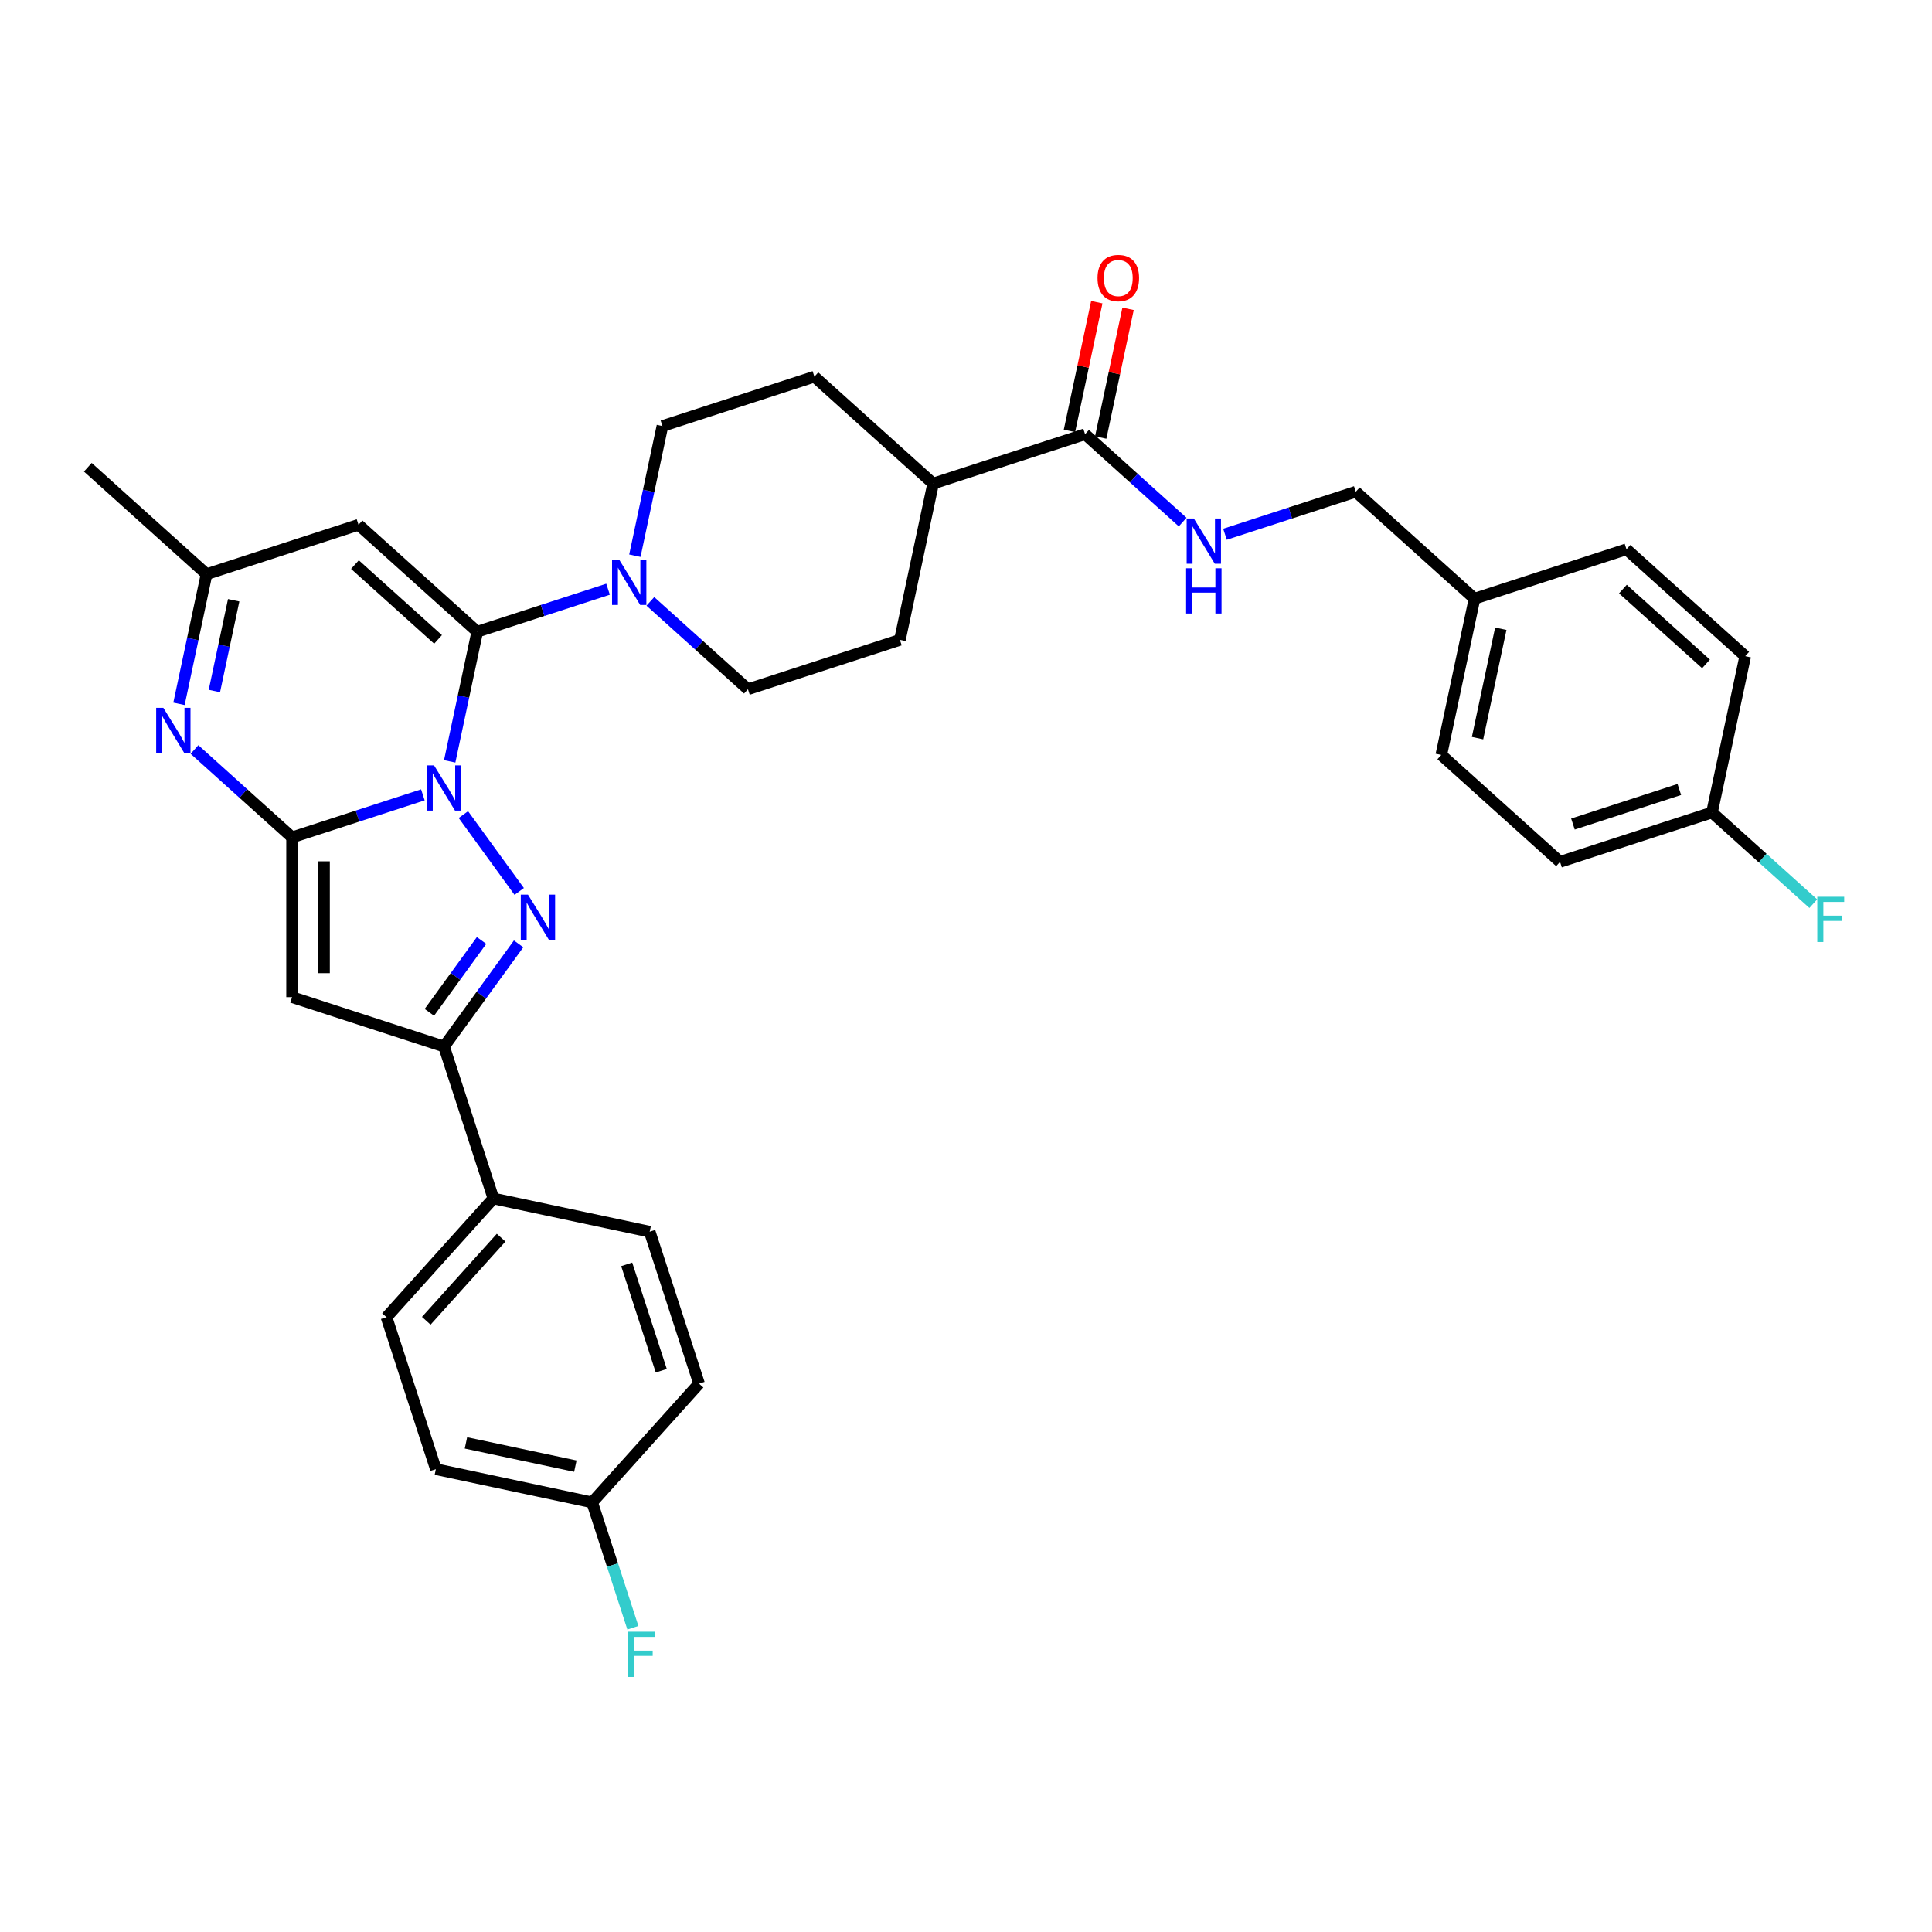 <?xml version='1.0' encoding='iso-8859-1'?>
<svg version='1.1' baseProfile='full'
              xmlns='http://www.w3.org/2000/svg'
                      xmlns:rdkit='http://www.rdkit.org/xml'
                      xmlns:xlink='http://www.w3.org/1999/xlink'
                  xml:space='preserve'
width='1000px' height='1000px' viewBox='0 0 1000 1000'>
<!-- END OF HEADER -->
<rect style='opacity:1.0;fill:#FFFFFF;stroke:none' width='1000' height='1000' x='0' y='0'> </rect>
<path class='bond-0' d='M 218.881,411.417 L 185.029,422.416' style='fill:none;fill-rule:evenodd;stroke:#0000FF;stroke-width:6px;stroke-linecap:butt;stroke-linejoin:miter;stroke-opacity:1' />
<path class='bond-0' d='M 185.029,422.416 L 151.177,433.415' style='fill:none;fill-rule:evenodd;stroke:#000000;stroke-width:6px;stroke-linecap:butt;stroke-linejoin:miter;stroke-opacity:1' />
<path class='bond-1' d='M 232.759,394.081 L 239.892,360.524' style='fill:none;fill-rule:evenodd;stroke:#0000FF;stroke-width:6px;stroke-linecap:butt;stroke-linejoin:miter;stroke-opacity:1' />
<path class='bond-1' d='M 239.892,360.524 L 247.025,326.966' style='fill:none;fill-rule:evenodd;stroke:#000000;stroke-width:6px;stroke-linecap:butt;stroke-linejoin:miter;stroke-opacity:1' />
<path class='bond-2' d='M 239.84,421.637 L 268.739,461.413' style='fill:none;fill-rule:evenodd;stroke:#0000FF;stroke-width:6px;stroke-linecap:butt;stroke-linejoin:miter;stroke-opacity:1' />
<path class='bond-3' d='M 151.177,433.415 L 151.177,516.116' style='fill:none;fill-rule:evenodd;stroke:#000000;stroke-width:6px;stroke-linecap:butt;stroke-linejoin:miter;stroke-opacity:1' />
<path class='bond-3' d='M 167.717,445.82 L 167.717,503.711' style='fill:none;fill-rule:evenodd;stroke:#000000;stroke-width:6px;stroke-linecap:butt;stroke-linejoin:miter;stroke-opacity:1' />
<path class='bond-4' d='M 151.177,433.415 L 125.923,410.676' style='fill:none;fill-rule:evenodd;stroke:#000000;stroke-width:6px;stroke-linecap:butt;stroke-linejoin:miter;stroke-opacity:1' />
<path class='bond-4' d='M 125.923,410.676 L 100.668,387.937' style='fill:none;fill-rule:evenodd;stroke:#0000FF;stroke-width:6px;stroke-linecap:butt;stroke-linejoin:miter;stroke-opacity:1' />
<path class='bond-6' d='M 247.025,326.966 L 185.566,271.628' style='fill:none;fill-rule:evenodd;stroke:#000000;stroke-width:6px;stroke-linecap:butt;stroke-linejoin:miter;stroke-opacity:1' />
<path class='bond-6' d='M 226.738,330.957 L 183.717,292.221' style='fill:none;fill-rule:evenodd;stroke:#000000;stroke-width:6px;stroke-linecap:butt;stroke-linejoin:miter;stroke-opacity:1' />
<path class='bond-7' d='M 247.025,326.966 L 280.876,315.967' style='fill:none;fill-rule:evenodd;stroke:#000000;stroke-width:6px;stroke-linecap:butt;stroke-linejoin:miter;stroke-opacity:1' />
<path class='bond-7' d='M 280.876,315.967 L 314.728,304.968' style='fill:none;fill-rule:evenodd;stroke:#0000FF;stroke-width:6px;stroke-linecap:butt;stroke-linejoin:miter;stroke-opacity:1' />
<path class='bond-5' d='M 268.43,488.543 L 249.13,515.108' style='fill:none;fill-rule:evenodd;stroke:#0000FF;stroke-width:6px;stroke-linecap:butt;stroke-linejoin:miter;stroke-opacity:1' />
<path class='bond-5' d='M 249.13,515.108 L 229.83,541.672' style='fill:none;fill-rule:evenodd;stroke:#000000;stroke-width:6px;stroke-linecap:butt;stroke-linejoin:miter;stroke-opacity:1' />
<path class='bond-5' d='M 249.259,486.791 L 235.749,505.385' style='fill:none;fill-rule:evenodd;stroke:#0000FF;stroke-width:6px;stroke-linecap:butt;stroke-linejoin:miter;stroke-opacity:1' />
<path class='bond-5' d='M 235.749,505.385 L 222.239,523.98' style='fill:none;fill-rule:evenodd;stroke:#000000;stroke-width:6px;stroke-linecap:butt;stroke-linejoin:miter;stroke-opacity:1' />
<path class='bond-33' d='M 151.177,516.116 L 229.83,541.672' style='fill:none;fill-rule:evenodd;stroke:#000000;stroke-width:6px;stroke-linecap:butt;stroke-linejoin:miter;stroke-opacity:1' />
<path class='bond-34' d='M 92.647,364.3 L 99.78,330.742' style='fill:none;fill-rule:evenodd;stroke:#0000FF;stroke-width:6px;stroke-linecap:butt;stroke-linejoin:miter;stroke-opacity:1' />
<path class='bond-34' d='M 99.78,330.742 L 106.913,297.184' style='fill:none;fill-rule:evenodd;stroke:#000000;stroke-width:6px;stroke-linecap:butt;stroke-linejoin:miter;stroke-opacity:1' />
<path class='bond-34' d='M 110.966,357.671 L 115.959,334.181' style='fill:none;fill-rule:evenodd;stroke:#0000FF;stroke-width:6px;stroke-linecap:butt;stroke-linejoin:miter;stroke-opacity:1' />
<path class='bond-34' d='M 115.959,334.181 L 120.952,310.69' style='fill:none;fill-rule:evenodd;stroke:#000000;stroke-width:6px;stroke-linecap:butt;stroke-linejoin:miter;stroke-opacity:1' />
<path class='bond-11' d='M 229.83,541.672 L 255.386,620.325' style='fill:none;fill-rule:evenodd;stroke:#000000;stroke-width:6px;stroke-linecap:butt;stroke-linejoin:miter;stroke-opacity:1' />
<path class='bond-8' d='M 185.566,271.628 L 106.913,297.184' style='fill:none;fill-rule:evenodd;stroke:#000000;stroke-width:6px;stroke-linecap:butt;stroke-linejoin:miter;stroke-opacity:1' />
<path class='bond-12' d='M 336.627,311.269 L 361.882,334.008' style='fill:none;fill-rule:evenodd;stroke:#0000FF;stroke-width:6px;stroke-linecap:butt;stroke-linejoin:miter;stroke-opacity:1' />
<path class='bond-12' d='M 361.882,334.008 L 387.136,356.747' style='fill:none;fill-rule:evenodd;stroke:#000000;stroke-width:6px;stroke-linecap:butt;stroke-linejoin:miter;stroke-opacity:1' />
<path class='bond-13' d='M 328.606,287.632 L 335.739,254.074' style='fill:none;fill-rule:evenodd;stroke:#0000FF;stroke-width:6px;stroke-linecap:butt;stroke-linejoin:miter;stroke-opacity:1' />
<path class='bond-13' d='M 335.739,254.074 L 342.872,220.517' style='fill:none;fill-rule:evenodd;stroke:#000000;stroke-width:6px;stroke-linecap:butt;stroke-linejoin:miter;stroke-opacity:1' />
<path class='bond-32' d='M 106.913,297.184 L 45.455,241.847' style='fill:none;fill-rule:evenodd;stroke:#000000;stroke-width:6px;stroke-linecap:butt;stroke-linejoin:miter;stroke-opacity:1' />
<path class='bond-9' d='M 561.636,224.742 L 482.983,250.298' style='fill:none;fill-rule:evenodd;stroke:#000000;stroke-width:6px;stroke-linecap:butt;stroke-linejoin:miter;stroke-opacity:1' />
<path class='bond-10' d='M 561.636,224.742 L 586.891,247.481' style='fill:none;fill-rule:evenodd;stroke:#000000;stroke-width:6px;stroke-linecap:butt;stroke-linejoin:miter;stroke-opacity:1' />
<path class='bond-10' d='M 586.891,247.481 L 612.145,270.221' style='fill:none;fill-rule:evenodd;stroke:#0000FF;stroke-width:6px;stroke-linecap:butt;stroke-linejoin:miter;stroke-opacity:1' />
<path class='bond-15' d='M 569.726,226.462 L 576.806,193.152' style='fill:none;fill-rule:evenodd;stroke:#000000;stroke-width:6px;stroke-linecap:butt;stroke-linejoin:miter;stroke-opacity:1' />
<path class='bond-15' d='M 576.806,193.152 L 583.886,159.842' style='fill:none;fill-rule:evenodd;stroke:#FF0000;stroke-width:6px;stroke-linecap:butt;stroke-linejoin:miter;stroke-opacity:1' />
<path class='bond-15' d='M 553.547,223.023 L 560.627,189.713' style='fill:none;fill-rule:evenodd;stroke:#000000;stroke-width:6px;stroke-linecap:butt;stroke-linejoin:miter;stroke-opacity:1' />
<path class='bond-15' d='M 560.627,189.713 L 567.707,156.404' style='fill:none;fill-rule:evenodd;stroke:#FF0000;stroke-width:6px;stroke-linecap:butt;stroke-linejoin:miter;stroke-opacity:1' />
<path class='bond-20' d='M 634.045,276.522 L 667.896,265.523' style='fill:none;fill-rule:evenodd;stroke:#0000FF;stroke-width:6px;stroke-linecap:butt;stroke-linejoin:miter;stroke-opacity:1' />
<path class='bond-20' d='M 667.896,265.523 L 701.748,254.524' style='fill:none;fill-rule:evenodd;stroke:#000000;stroke-width:6px;stroke-linecap:butt;stroke-linejoin:miter;stroke-opacity:1' />
<path class='bond-18' d='M 255.386,620.325 L 200.049,681.783' style='fill:none;fill-rule:evenodd;stroke:#000000;stroke-width:6px;stroke-linecap:butt;stroke-linejoin:miter;stroke-opacity:1' />
<path class='bond-18' d='M 259.377,640.611 L 220.641,683.632' style='fill:none;fill-rule:evenodd;stroke:#000000;stroke-width:6px;stroke-linecap:butt;stroke-linejoin:miter;stroke-opacity:1' />
<path class='bond-19' d='M 255.386,620.325 L 336.279,637.519' style='fill:none;fill-rule:evenodd;stroke:#000000;stroke-width:6px;stroke-linecap:butt;stroke-linejoin:miter;stroke-opacity:1' />
<path class='bond-16' d='M 387.136,356.747 L 465.789,331.192' style='fill:none;fill-rule:evenodd;stroke:#000000;stroke-width:6px;stroke-linecap:butt;stroke-linejoin:miter;stroke-opacity:1' />
<path class='bond-17' d='M 342.872,220.517 L 421.525,194.961' style='fill:none;fill-rule:evenodd;stroke:#000000;stroke-width:6px;stroke-linecap:butt;stroke-linejoin:miter;stroke-opacity:1' />
<path class='bond-14' d='M 482.983,250.298 L 421.525,194.961' style='fill:none;fill-rule:evenodd;stroke:#000000;stroke-width:6px;stroke-linecap:butt;stroke-linejoin:miter;stroke-opacity:1' />
<path class='bond-35' d='M 482.983,250.298 L 465.789,331.192' style='fill:none;fill-rule:evenodd;stroke:#000000;stroke-width:6px;stroke-linecap:butt;stroke-linejoin:miter;stroke-opacity:1' />
<path class='bond-24' d='M 200.049,681.783 L 225.604,760.436' style='fill:none;fill-rule:evenodd;stroke:#000000;stroke-width:6px;stroke-linecap:butt;stroke-linejoin:miter;stroke-opacity:1' />
<path class='bond-25' d='M 336.279,637.519 L 361.835,716.172' style='fill:none;fill-rule:evenodd;stroke:#000000;stroke-width:6px;stroke-linecap:butt;stroke-linejoin:miter;stroke-opacity:1' />
<path class='bond-25' d='M 324.382,654.428 L 342.271,709.485' style='fill:none;fill-rule:evenodd;stroke:#000000;stroke-width:6px;stroke-linecap:butt;stroke-linejoin:miter;stroke-opacity:1' />
<path class='bond-23' d='M 701.748,254.524 L 763.206,309.861' style='fill:none;fill-rule:evenodd;stroke:#000000;stroke-width:6px;stroke-linecap:butt;stroke-linejoin:miter;stroke-opacity:1' />
<path class='bond-21' d='M 306.498,777.631 L 361.835,716.172' style='fill:none;fill-rule:evenodd;stroke:#000000;stroke-width:6px;stroke-linecap:butt;stroke-linejoin:miter;stroke-opacity:1' />
<path class='bond-26' d='M 306.498,777.631 L 317.037,810.068' style='fill:none;fill-rule:evenodd;stroke:#000000;stroke-width:6px;stroke-linecap:butt;stroke-linejoin:miter;stroke-opacity:1' />
<path class='bond-26' d='M 317.037,810.068 L 327.577,842.506' style='fill:none;fill-rule:evenodd;stroke:#33CCCC;stroke-width:6px;stroke-linecap:butt;stroke-linejoin:miter;stroke-opacity:1' />
<path class='bond-36' d='M 306.498,777.631 L 225.604,760.436' style='fill:none;fill-rule:evenodd;stroke:#000000;stroke-width:6px;stroke-linecap:butt;stroke-linejoin:miter;stroke-opacity:1' />
<path class='bond-36' d='M 297.803,758.873 L 241.177,746.837' style='fill:none;fill-rule:evenodd;stroke:#000000;stroke-width:6px;stroke-linecap:butt;stroke-linejoin:miter;stroke-opacity:1' />
<path class='bond-22' d='M 886.124,420.536 L 807.471,446.092' style='fill:none;fill-rule:evenodd;stroke:#000000;stroke-width:6px;stroke-linecap:butt;stroke-linejoin:miter;stroke-opacity:1' />
<path class='bond-22' d='M 869.214,408.639 L 814.157,426.528' style='fill:none;fill-rule:evenodd;stroke:#000000;stroke-width:6px;stroke-linecap:butt;stroke-linejoin:miter;stroke-opacity:1' />
<path class='bond-27' d='M 886.124,420.536 L 912.337,444.139' style='fill:none;fill-rule:evenodd;stroke:#000000;stroke-width:6px;stroke-linecap:butt;stroke-linejoin:miter;stroke-opacity:1' />
<path class='bond-27' d='M 912.337,444.139 L 938.551,467.742' style='fill:none;fill-rule:evenodd;stroke:#33CCCC;stroke-width:6px;stroke-linecap:butt;stroke-linejoin:miter;stroke-opacity:1' />
<path class='bond-37' d='M 886.124,420.536 L 903.318,339.643' style='fill:none;fill-rule:evenodd;stroke:#000000;stroke-width:6px;stroke-linecap:butt;stroke-linejoin:miter;stroke-opacity:1' />
<path class='bond-30' d='M 763.206,309.861 L 841.859,284.305' style='fill:none;fill-rule:evenodd;stroke:#000000;stroke-width:6px;stroke-linecap:butt;stroke-linejoin:miter;stroke-opacity:1' />
<path class='bond-31' d='M 763.206,309.861 L 746.012,390.755' style='fill:none;fill-rule:evenodd;stroke:#000000;stroke-width:6px;stroke-linecap:butt;stroke-linejoin:miter;stroke-opacity:1' />
<path class='bond-31' d='M 776.806,325.434 L 764.77,382.06' style='fill:none;fill-rule:evenodd;stroke:#000000;stroke-width:6px;stroke-linecap:butt;stroke-linejoin:miter;stroke-opacity:1' />
<path class='bond-28' d='M 903.318,339.643 L 841.859,284.305' style='fill:none;fill-rule:evenodd;stroke:#000000;stroke-width:6px;stroke-linecap:butt;stroke-linejoin:miter;stroke-opacity:1' />
<path class='bond-28' d='M 883.032,343.634 L 840.011,304.898' style='fill:none;fill-rule:evenodd;stroke:#000000;stroke-width:6px;stroke-linecap:butt;stroke-linejoin:miter;stroke-opacity:1' />
<path class='bond-29' d='M 807.471,446.092 L 746.012,390.755' style='fill:none;fill-rule:evenodd;stroke:#000000;stroke-width:6px;stroke-linecap:butt;stroke-linejoin:miter;stroke-opacity:1' />
<path  class='atom-0' d='M 224.653 396.149
L 232.328 408.554
Q 233.089 409.778, 234.313 411.994
Q 235.536 414.211, 235.603 414.343
L 235.603 396.149
L 238.712 396.149
L 238.712 419.57
L 235.503 419.57
L 227.266 406.007
Q 226.307 404.419, 225.282 402.599
Q 224.289 400.78, 223.991 400.218
L 223.991 419.57
L 220.948 419.57
L 220.948 396.149
L 224.653 396.149
' fill='#0000FF'/>
<path  class='atom-3' d='M 273.263 463.055
L 280.938 475.46
Q 281.699 476.684, 282.923 478.9
Q 284.147 481.117, 284.213 481.249
L 284.213 463.055
L 287.322 463.055
L 287.322 486.476
L 284.114 486.476
L 275.877 472.913
Q 274.917 471.325, 273.892 469.506
Q 272.899 467.686, 272.602 467.124
L 272.602 486.476
L 269.558 486.476
L 269.558 463.055
L 273.263 463.055
' fill='#0000FF'/>
<path  class='atom-5' d='M 84.542 366.367
L 92.216 378.772
Q 92.977 379.996, 94.201 382.213
Q 95.425 384.429, 95.491 384.561
L 95.491 366.367
L 98.601 366.367
L 98.601 389.788
L 95.392 389.788
L 87.155 376.225
Q 86.196 374.637, 85.17 372.818
Q 84.178 370.998, 83.88 370.436
L 83.88 389.788
L 80.837 389.788
L 80.837 366.367
L 84.542 366.367
' fill='#0000FF'/>
<path  class='atom-8' d='M 320.5 289.7
L 328.175 302.105
Q 328.936 303.329, 330.16 305.545
Q 331.384 307.761, 331.45 307.894
L 331.45 289.7
L 334.56 289.7
L 334.56 313.12
L 331.351 313.12
L 323.114 299.557
Q 322.154 297.97, 321.129 296.15
Q 320.137 294.331, 319.839 293.768
L 319.839 313.12
L 316.795 313.12
L 316.795 289.7
L 320.5 289.7
' fill='#0000FF'/>
<path  class='atom-11' d='M 617.918 268.369
L 625.593 280.774
Q 626.353 281.998, 627.577 284.215
Q 628.801 286.431, 628.867 286.563
L 628.867 268.369
L 631.977 268.369
L 631.977 291.79
L 628.768 291.79
L 620.531 278.227
Q 619.572 276.639, 618.546 274.82
Q 617.554 273.001, 617.256 272.438
L 617.256 291.79
L 614.213 291.79
L 614.213 268.369
L 617.918 268.369
' fill='#0000FF'/>
<path  class='atom-11' d='M 613.932 294.132
L 617.107 294.132
L 617.107 304.089
L 629.082 304.089
L 629.082 294.132
L 632.258 294.132
L 632.258 317.553
L 629.082 317.553
L 629.082 306.736
L 617.107 306.736
L 617.107 317.553
L 613.932 317.553
L 613.932 294.132
' fill='#0000FF'/>
<path  class='atom-16' d='M 568.08 143.915
Q 568.08 138.291, 570.859 135.149
Q 573.637 132.006, 578.831 132.006
Q 584.024 132.006, 586.803 135.149
Q 589.582 138.291, 589.582 143.915
Q 589.582 149.605, 586.77 152.847
Q 583.958 156.055, 578.831 156.055
Q 573.67 156.055, 570.859 152.847
Q 568.08 149.638, 568.08 143.915
M 578.831 153.409
Q 582.404 153.409, 584.322 151.027
Q 586.274 148.612, 586.274 143.915
Q 586.274 139.317, 584.322 137.001
Q 582.404 134.653, 578.831 134.653
Q 575.258 134.653, 573.306 136.968
Q 571.388 139.284, 571.388 143.915
Q 571.388 148.645, 573.306 151.027
Q 575.258 153.409, 578.831 153.409
' fill='#FF0000'/>
<path  class='atom-27' d='M 325.09 844.573
L 339.017 844.573
L 339.017 847.253
L 328.233 847.253
L 328.233 854.365
L 337.826 854.365
L 337.826 857.077
L 328.233 857.077
L 328.233 867.994
L 325.09 867.994
L 325.09 844.573
' fill='#33CCCC'/>
<path  class='atom-28' d='M 940.619 464.164
L 954.545 464.164
L 954.545 466.843
L 943.761 466.843
L 943.761 473.955
L 953.355 473.955
L 953.355 476.668
L 943.761 476.668
L 943.761 487.584
L 940.619 487.584
L 940.619 464.164
' fill='#33CCCC'/>
</svg>
